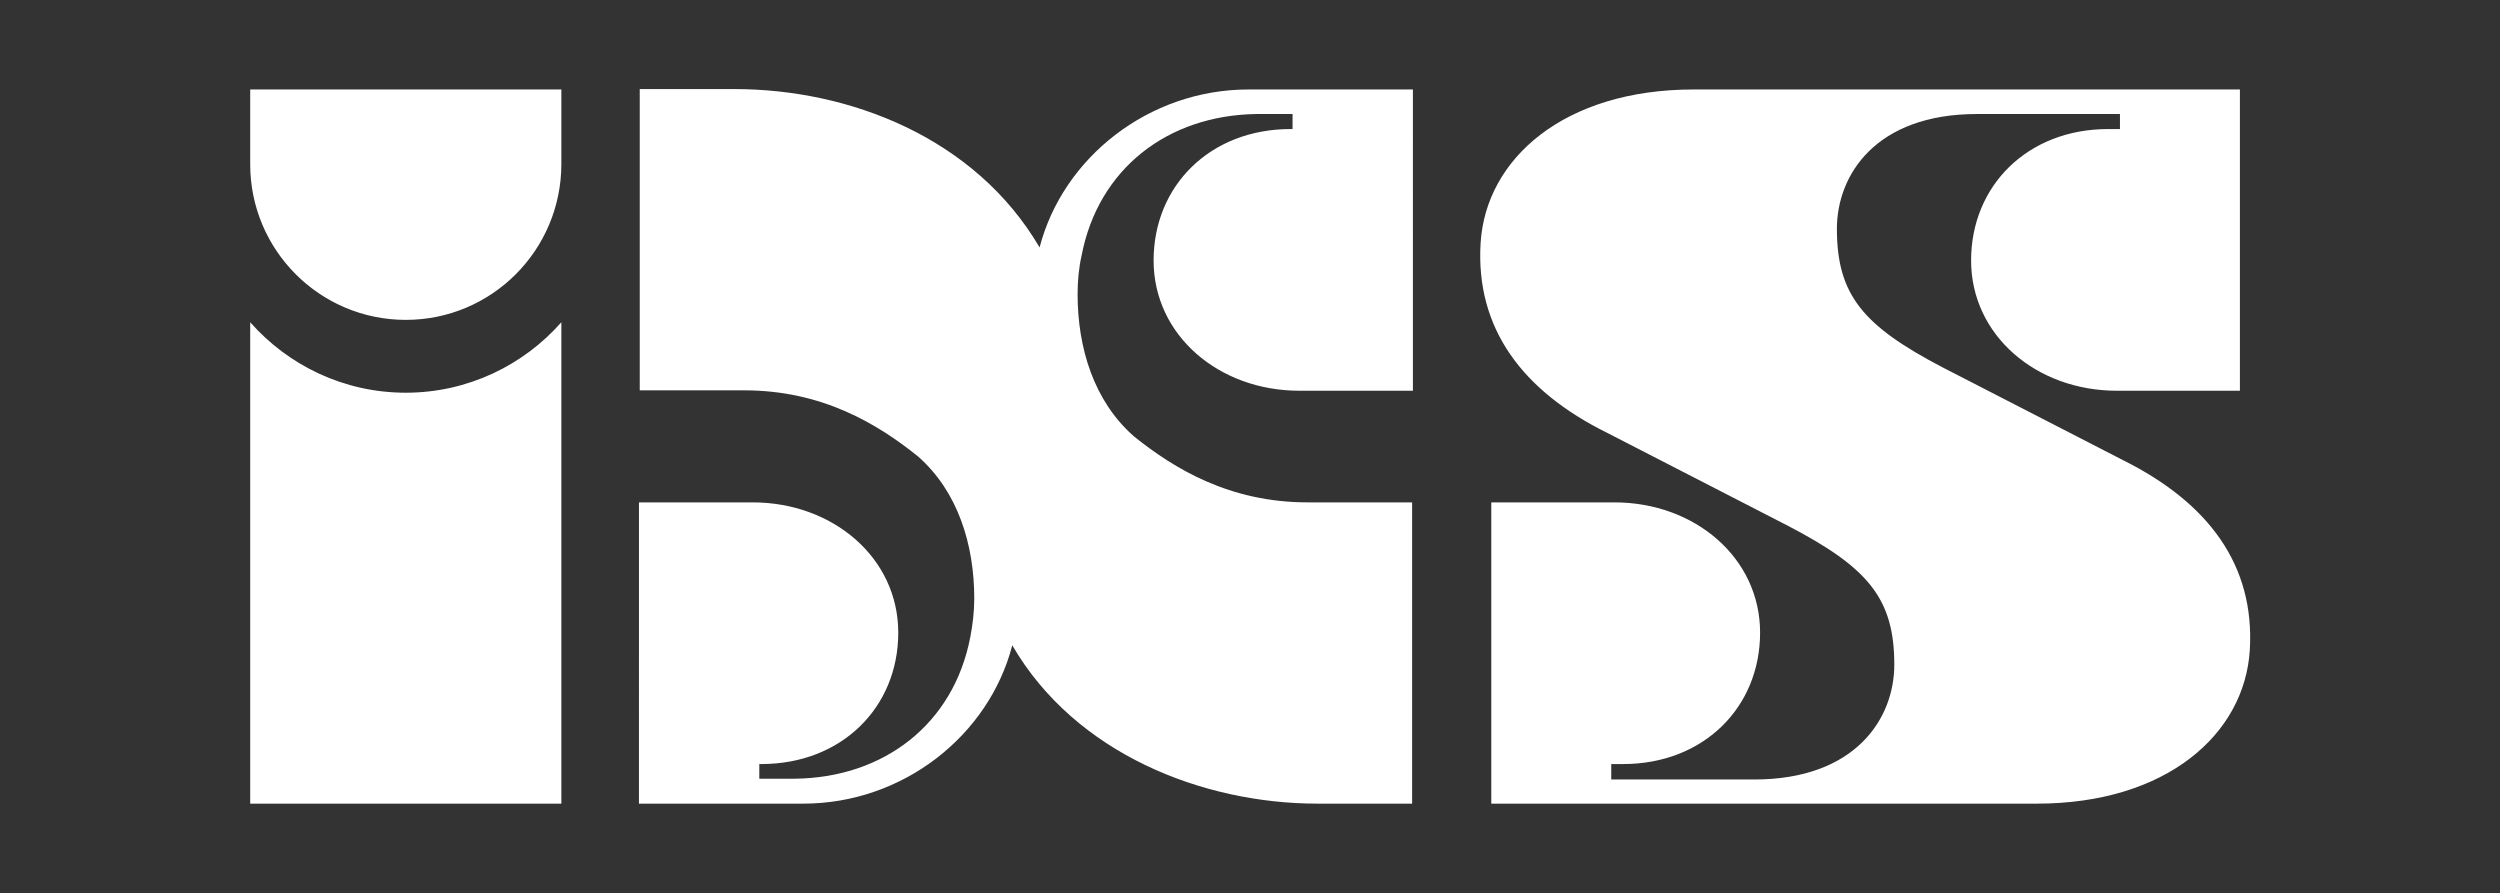 <?xml version="1.0" encoding="utf-8"?>
<!-- Generator: Adobe Illustrator 27.8.1, SVG Export Plug-In . SVG Version: 6.00 Build 0)  -->
<svg version="1.1" id="Ebene_1" xmlns="http://www.w3.org/2000/svg" xmlns:xlink="http://www.w3.org/1999/xlink" x="0px" y="0px"
	 viewBox="0 0 631.5 225.6" style="enable-background:new 0 0 631.5 225.6;" xml:space="preserve">
<rect x="0" y="0" width="631.5" height="225.6" fill="#333333" stroke="none"/>
<style type="text/css">
	.st0{fill:#FFFFFF;}
</style>
<path class="st0" d="M141.8,81.4V203H63.2V81.4c9.6,10.9,23.7,17.8,39.3,17.8C118.1,99.2,132.2,92.3,141.8,81.4z M102.5,80.8
	c21.7,0,39.3-17.6,39.3-39.4V22.6H63.2v18.9C63.2,63.2,80.8,80.8,102.5,80.8z M536.4,116.3c0,0-45.7-23.5-45.7-23.5
	c-20.1-10.5-26.7-18.3-26.7-35c0-13.6,9.8-29,35.4-29h36.1v3.8h-3c-20.3,0-34.6,14.3-34.6,33.2c0,18.9,16.5,32.9,36.8,32.9h31.1
	l0-76.1h-138c-32.7,0-52.5,17.5-53.8,38.8c-1.3,21.5,10.5,37.3,31.9,47.9l45.9,23.6c20.1,10.5,26.7,18.3,26.7,35
	c0,13.6-9.8,29-35.4,29H407V193h3c20.3,0,34.6-14.3,34.6-33.2c0-18.9-16.5-32.9-36.8-32.9h-31.1V203h137.8
	c32.7,0,52.5-17.5,53.8-38.8C569.6,142.7,557.8,127,536.4,116.3z M262.6,62.5c-16.3-27.8-48.1-40-77.1-40h-23.9v76.1H188
	c19.7,0,33.7,8.5,43.9,16.7c10.1,8.9,14.2,22.3,14.2,35.9c0,3.3-0.4,6.6-1,9.7c-4.2,22-21.8,35.5-44.2,35.8h-9.1V193h0.5
	c20.3,0,34.6-14.3,34.6-33.2c0-18.9-16.5-32.9-36.8-32.9h-28.7V203h41.5c25.2,0,46.9-17.2,52.8-40c15.9,27.4,48.1,40,77.1,40h23.9
	v-76.1h-26.4c-19.7,0-33.7-8.5-43.9-16.7c-10.1-8.9-14.2-22.3-14.2-35.9c0-3.3,0.3-6.6,1-9.7c4.2-22,21.8-35.5,44.2-35.8h9.1v3.8
	h-0.5c-20.3,0-34.6,14.3-34.6,33.2c0,18.9,16.5,32.9,36.8,32.9h28.7V22.6h-41.5C290.2,22.6,268.5,39.8,262.6,62.5z"/>
</svg>
